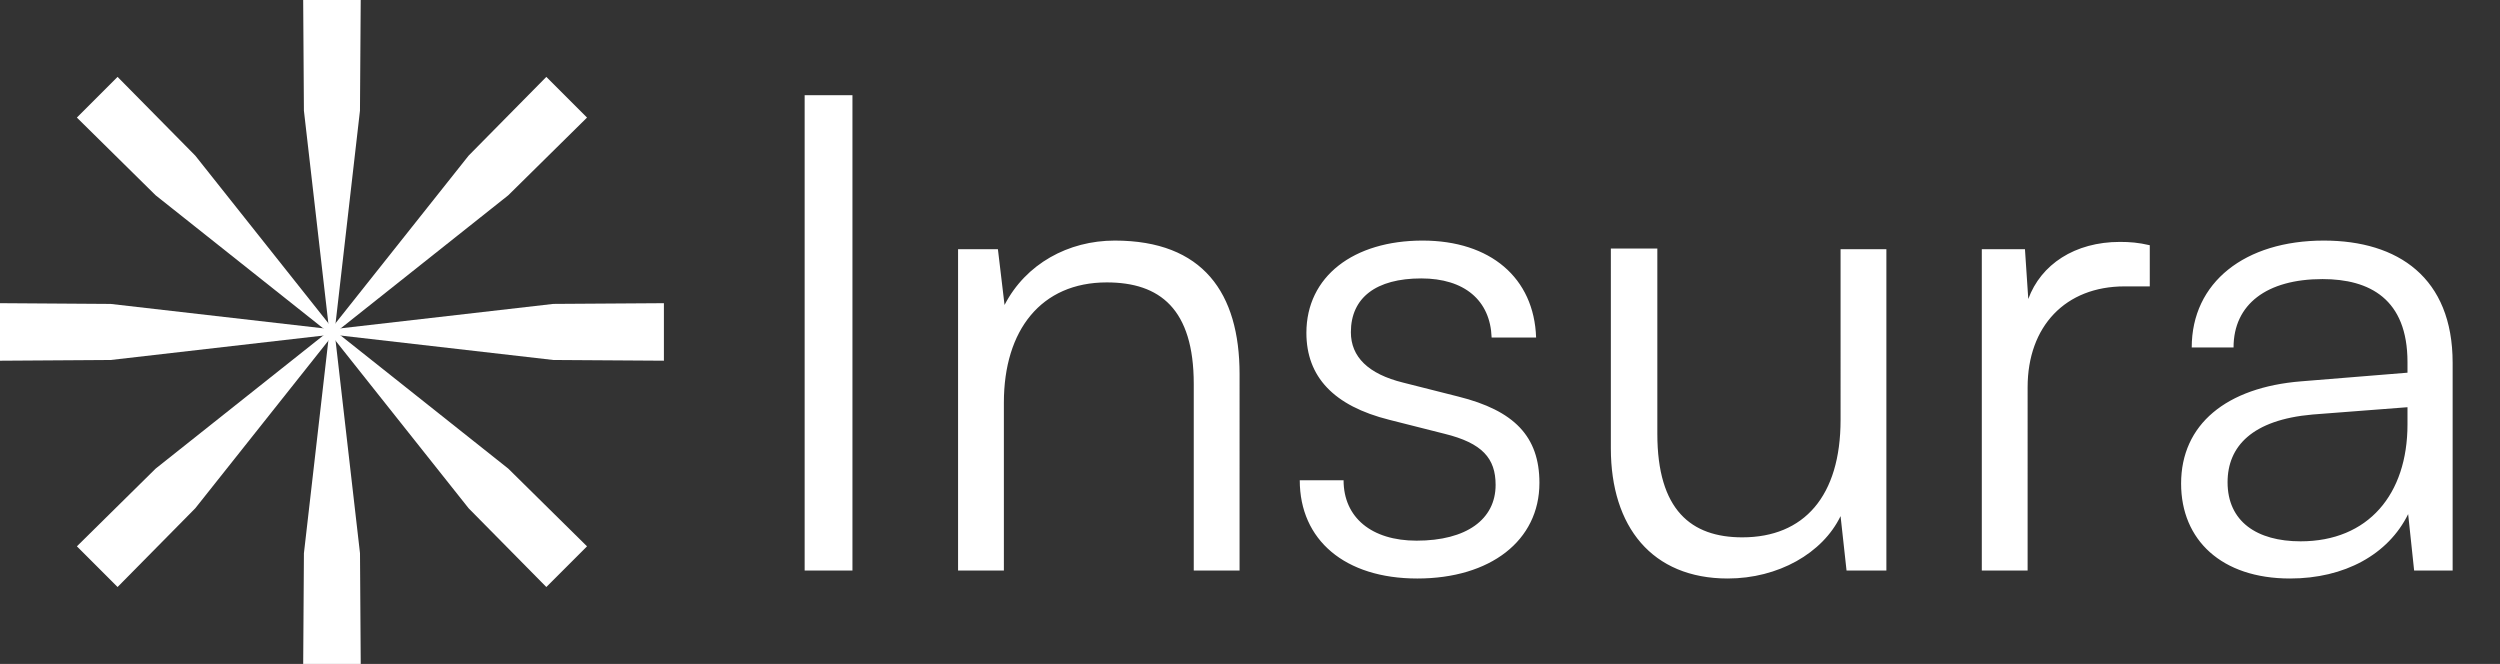 <svg xmlns="http://www.w3.org/2000/svg" width="241" height="64" fill="none"><rect width="100%" height="100%" fill="#333333" stroke="none"/><g fill="#fff" fill-rule="evenodd" clip-path="url(#a)" clip-rule="evenodd"><path d="M34.773 0h-5.546l.07 10.667L31.748 32l-2.45 21.333L29.228 64h5.546l-.07-10.667L32.253 32l2.448-21.333L34.773 0Z"/><path d="m56.589 11.334-3.923-3.922-7.492 7.592L31.82 31.82 15.004 45.174l-7.592 7.492 3.922 3.922 7.492-7.592L32.18 32.18l16.816-13.354 7.593-7.492Z"/><path d="M64 34.773v-5.546l-10.667.07L32 31.747l-21.333-2.448L0 29.227v5.546l10.667-.07L32 32.252l21.333 2.45 10.667.07Z"/><path d="m52.666 56.588 3.922-3.922-7.592-7.492L32.179 31.82 18.826 15.004l-7.492-7.592-3.923 3.922 7.593 7.492L31.82 32.18l13.354 16.816 7.492 7.592Z"/></g><path fill="#fff" d="M82.176 9.176V55h-4.608V9.176h4.608ZM96.774 55h-4.416V24.024h3.84l.64 5.376c2.048-3.968 6.144-6.208 10.624-6.208 8.512 0 12.032 5.056 12.032 12.864V55h-4.416V37.016c0-7.232-3.264-9.792-8.384-9.792-6.336 0-9.92 4.608-9.92 11.584V55Zm28.523-8.704h4.224c0 3.584 2.688 5.824 7.04 5.824 4.8 0 7.616-2.048 7.616-5.376 0-2.56-1.28-4.032-4.928-4.928l-5.312-1.344c-5.376-1.344-8-4.16-8-8.384 0-5.44 4.544-8.896 11.2-8.896 6.528 0 10.752 3.584 10.944 9.344h-4.288c-.128-3.584-2.624-5.696-6.784-5.696-4.352 0-6.784 1.856-6.784 5.184 0 2.368 1.664 4.032 5.056 4.864l5.312 1.344c5.376 1.344 7.808 3.84 7.808 8.32 0 5.568-4.736 9.216-11.776 9.216-6.976 0-11.328-3.712-11.328-9.472Zm52.134-22.272h4.416V55h-3.84l-.576-5.248c-1.728 3.584-6.016 6.016-10.88 6.016-7.296 0-11.265-4.992-11.265-12.544V23.96h4.481v17.856c0 7.36 3.264 9.984 8.191 9.984 5.953 0 9.473-3.968 9.473-11.328V24.024Zm29.807-.384v3.968h-2.432c-5.696 0-9.344 3.84-9.344 9.728V55h-4.416V24.024h4.16l.32 4.8c1.216-3.328 4.48-5.504 8.832-5.504.96 0 1.792.064 2.88.32Zm13.516 32.128c-6.592 0-10.496-3.712-10.496-9.152 0-5.696 4.352-9.28 11.584-9.856l10.24-.832v-1.024c0-6.08-3.648-8-8.192-8-5.376 0-8.576 2.432-8.576 6.592h-4.032c0-6.272 5.12-10.304 12.736-10.304 7.168 0 12.416 3.584 12.416 11.776V55h-3.712l-.576-5.44c-1.92 3.904-6.144 6.208-11.392 6.208Zm1.024-3.584c6.528 0 10.304-4.544 10.304-11.264v-1.664l-9.152.704c-5.824.512-8.192 3.072-8.192 6.528 0 3.776 2.816 5.696 7.04 5.696Z"/><defs><clipPath id="a"><path fill="#fff" d="M0 0h64v64H0z"/></clipPath></defs></svg>